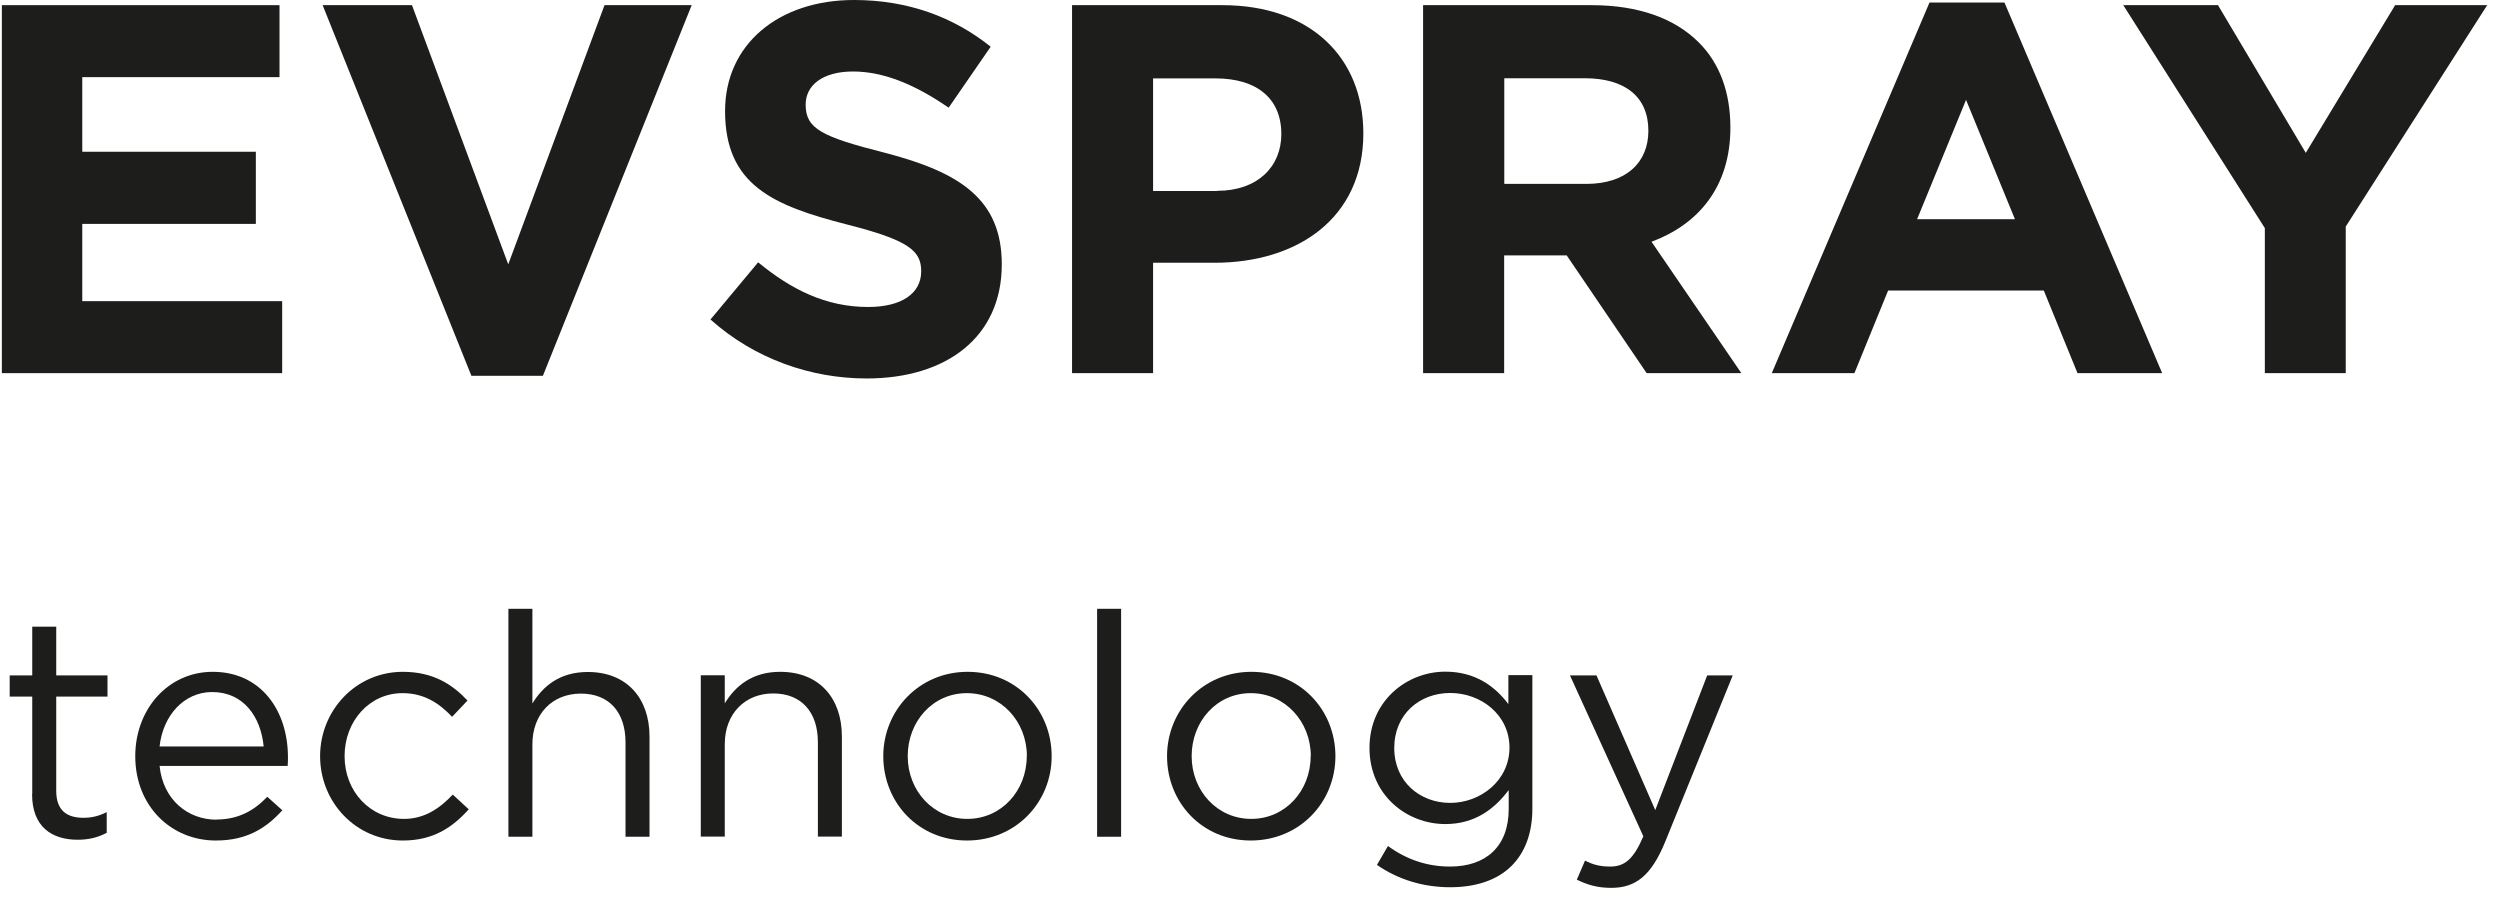 <svg width="77" height="28" viewBox="0 0 77 28" fill="none" xmlns="http://www.w3.org/2000/svg">
<path d="M0.057 0.159H8.609V2.376H2.534V4.674H7.88V6.896H2.534V9.276H8.691V11.493H0.057V0.159Z" fill="#1D1E1C"/>
<path d="M9.937 0.159H12.689L15.654 8.142L18.619 0.159H21.304L16.721 11.575H14.519L9.937 0.159Z" fill="#1D1E1C"/>
<path d="M21.878 9.846L23.351 8.079C24.37 8.919 25.442 9.455 26.736 9.455C27.755 9.455 28.373 9.049 28.373 8.354C28.373 7.721 27.987 7.398 26.089 6.915C23.805 6.331 22.332 5.698 22.332 3.419C22.332 1.362 23.984 0 26.302 0C27.953 0 29.363 0.517 30.513 1.439L29.218 3.317C28.214 2.622 27.229 2.202 26.273 2.202C25.317 2.202 24.814 2.641 24.814 3.221C24.814 3.965 25.302 4.211 27.263 4.708C29.561 5.307 30.855 6.133 30.855 8.142C30.855 10.392 29.141 11.657 26.693 11.657C24.979 11.657 23.245 11.058 21.883 9.841" fill="#1D1E1C"/>
<path d="M33.019 0.159H37.65C40.354 0.159 41.991 1.763 41.991 4.109C41.991 6.732 39.948 8.093 37.408 8.093H35.515V11.493H33.019V0.159ZM37.49 5.877C38.736 5.877 39.465 5.133 39.465 4.129C39.465 3.013 38.688 2.415 37.442 2.415H35.515V5.882H37.49V5.877Z" fill="#1D1E1C"/>
<path d="M43.841 0.159H49.022C50.466 0.159 51.581 0.565 52.325 1.309C52.958 1.941 53.296 2.83 53.296 3.931C53.296 5.761 52.306 6.91 50.867 7.446L53.634 11.493H50.717L48.254 7.866H46.328V11.493H43.831V0.159H43.841ZM48.858 5.664C50.075 5.664 50.77 5.017 50.77 4.027C50.77 2.96 50.027 2.41 48.81 2.41H46.332V5.664H48.858Z" fill="#1D1E1C"/>
<path d="M59.438 0.077H61.737L66.595 11.493H63.987L62.949 8.948H58.154L57.116 11.493H54.571L59.429 0.077H59.438ZM62.06 6.751L60.554 3.076L59.047 6.751H62.06Z" fill="#1D1E1C"/>
<path d="M69.757 7.026L65.397 0.159H68.314L71.018 4.708L73.77 0.159H76.605L72.249 6.978V11.493H69.757V7.026Z" fill="#1D1E1C"/>
<path d="M0.993 24.454V21.455H0.298V20.803H0.993V19.301H1.732V20.803H3.311V21.455H1.732V24.362C1.732 24.97 2.07 25.188 2.567 25.188C2.819 25.188 3.031 25.14 3.287 25.014V25.651C3.026 25.787 2.751 25.864 2.394 25.864C1.597 25.864 0.988 25.468 0.988 24.459" fill="#1D1E1C"/>
<path d="M6.667 25.241C7.348 25.241 7.831 24.961 8.232 24.541L8.696 24.956C8.193 25.516 7.59 25.888 6.648 25.888C5.282 25.888 4.166 24.84 4.166 23.29C4.166 21.846 5.175 20.692 6.552 20.692C8.024 20.692 8.869 21.866 8.869 23.329C8.869 23.396 8.869 23.474 8.86 23.59H4.915C5.021 24.637 5.789 25.246 6.667 25.246M8.121 22.991C8.034 22.088 7.512 21.315 6.532 21.315C5.677 21.315 5.021 22.025 4.915 22.991H8.116H8.121Z" fill="#1D1E1C"/>
<path d="M9.859 23.29C9.859 21.885 10.956 20.692 12.409 20.692C13.351 20.692 13.94 21.088 14.399 21.576L13.925 22.078C13.529 21.663 13.071 21.349 12.395 21.349C11.385 21.349 10.613 22.204 10.613 23.29C10.613 24.377 11.4 25.222 12.443 25.222C13.08 25.222 13.549 24.893 13.945 24.473L14.437 24.927C13.935 25.487 13.341 25.888 12.409 25.888C10.956 25.888 9.859 24.705 9.859 23.29Z" fill="#1D1E1C"/>
<path d="M15.659 18.751H16.398V21.667C16.726 21.131 17.243 20.697 18.103 20.697C19.305 20.697 20.005 21.503 20.005 22.686V25.772H19.266V22.865C19.266 21.943 18.769 21.363 17.89 21.363C17.011 21.363 16.398 21.991 16.398 22.923V25.772H15.659V18.751Z" fill="#1D1E1C"/>
<path d="M21.584 20.798H22.323V21.663C22.651 21.127 23.168 20.692 24.027 20.692C25.23 20.692 25.93 21.499 25.93 22.682V25.767H25.191V22.86C25.191 21.938 24.689 21.358 23.815 21.358C22.941 21.358 22.323 21.986 22.323 22.918V25.767H21.584V20.794V20.798Z" fill="#1D1E1C"/>
<path d="M27.205 23.29C27.205 21.885 28.301 20.692 29.803 20.692C31.305 20.692 32.391 21.866 32.391 23.29C32.391 24.715 31.285 25.888 29.784 25.888C28.282 25.888 27.205 24.715 27.205 23.29ZM31.628 23.29C31.628 22.223 30.832 21.349 29.779 21.349C28.726 21.349 27.958 22.223 27.958 23.29C27.958 24.357 28.745 25.222 29.793 25.222C30.841 25.222 31.624 24.357 31.624 23.29" fill="#1D1E1C"/>
<path d="M34.53 18.751H33.791V25.772H34.53V18.751Z" fill="#1D1E1C"/>
<path d="M35.945 23.29C35.945 21.885 37.041 20.692 38.543 20.692C40.045 20.692 41.131 21.866 41.131 23.29C41.131 24.715 40.025 25.888 38.523 25.888C37.022 25.888 35.945 24.715 35.945 23.29ZM40.373 23.29C40.373 22.223 39.576 21.349 38.523 21.349C37.471 21.349 36.703 22.223 36.703 23.29C36.703 24.357 37.49 25.222 38.538 25.222C39.586 25.222 40.368 24.357 40.368 23.29" fill="#1D1E1C"/>
<path d="M42.411 26.637L42.749 26.057C43.319 26.472 43.952 26.69 44.662 26.69C45.758 26.69 46.468 26.081 46.468 24.917V24.333C46.033 24.913 45.43 25.381 44.517 25.381C43.324 25.381 42.18 24.488 42.18 23.034C42.18 21.581 43.334 20.687 44.517 20.687C45.449 20.687 46.057 21.151 46.458 21.687V20.794H47.197V24.903C47.197 25.671 46.965 26.26 46.559 26.666C46.115 27.11 45.454 27.327 44.667 27.327C43.841 27.327 43.068 27.095 42.407 26.637M46.492 23.029C46.492 22.01 45.608 21.344 44.667 21.344C43.725 21.344 42.943 21.996 42.943 23.039C42.943 24.082 43.739 24.729 44.667 24.729C45.594 24.729 46.492 24.048 46.492 23.024" fill="#1D1E1C"/>
<path d="M48.568 27.09L48.819 26.506C49.06 26.632 49.283 26.69 49.596 26.69C50.041 26.69 50.316 26.458 50.615 25.758L48.355 20.803H49.172L50.982 24.951L52.581 20.803H53.368L51.282 25.941C50.857 26.97 50.379 27.346 49.626 27.346C49.21 27.346 48.906 27.259 48.568 27.095" fill="#1D1E1C"/>
</svg>

